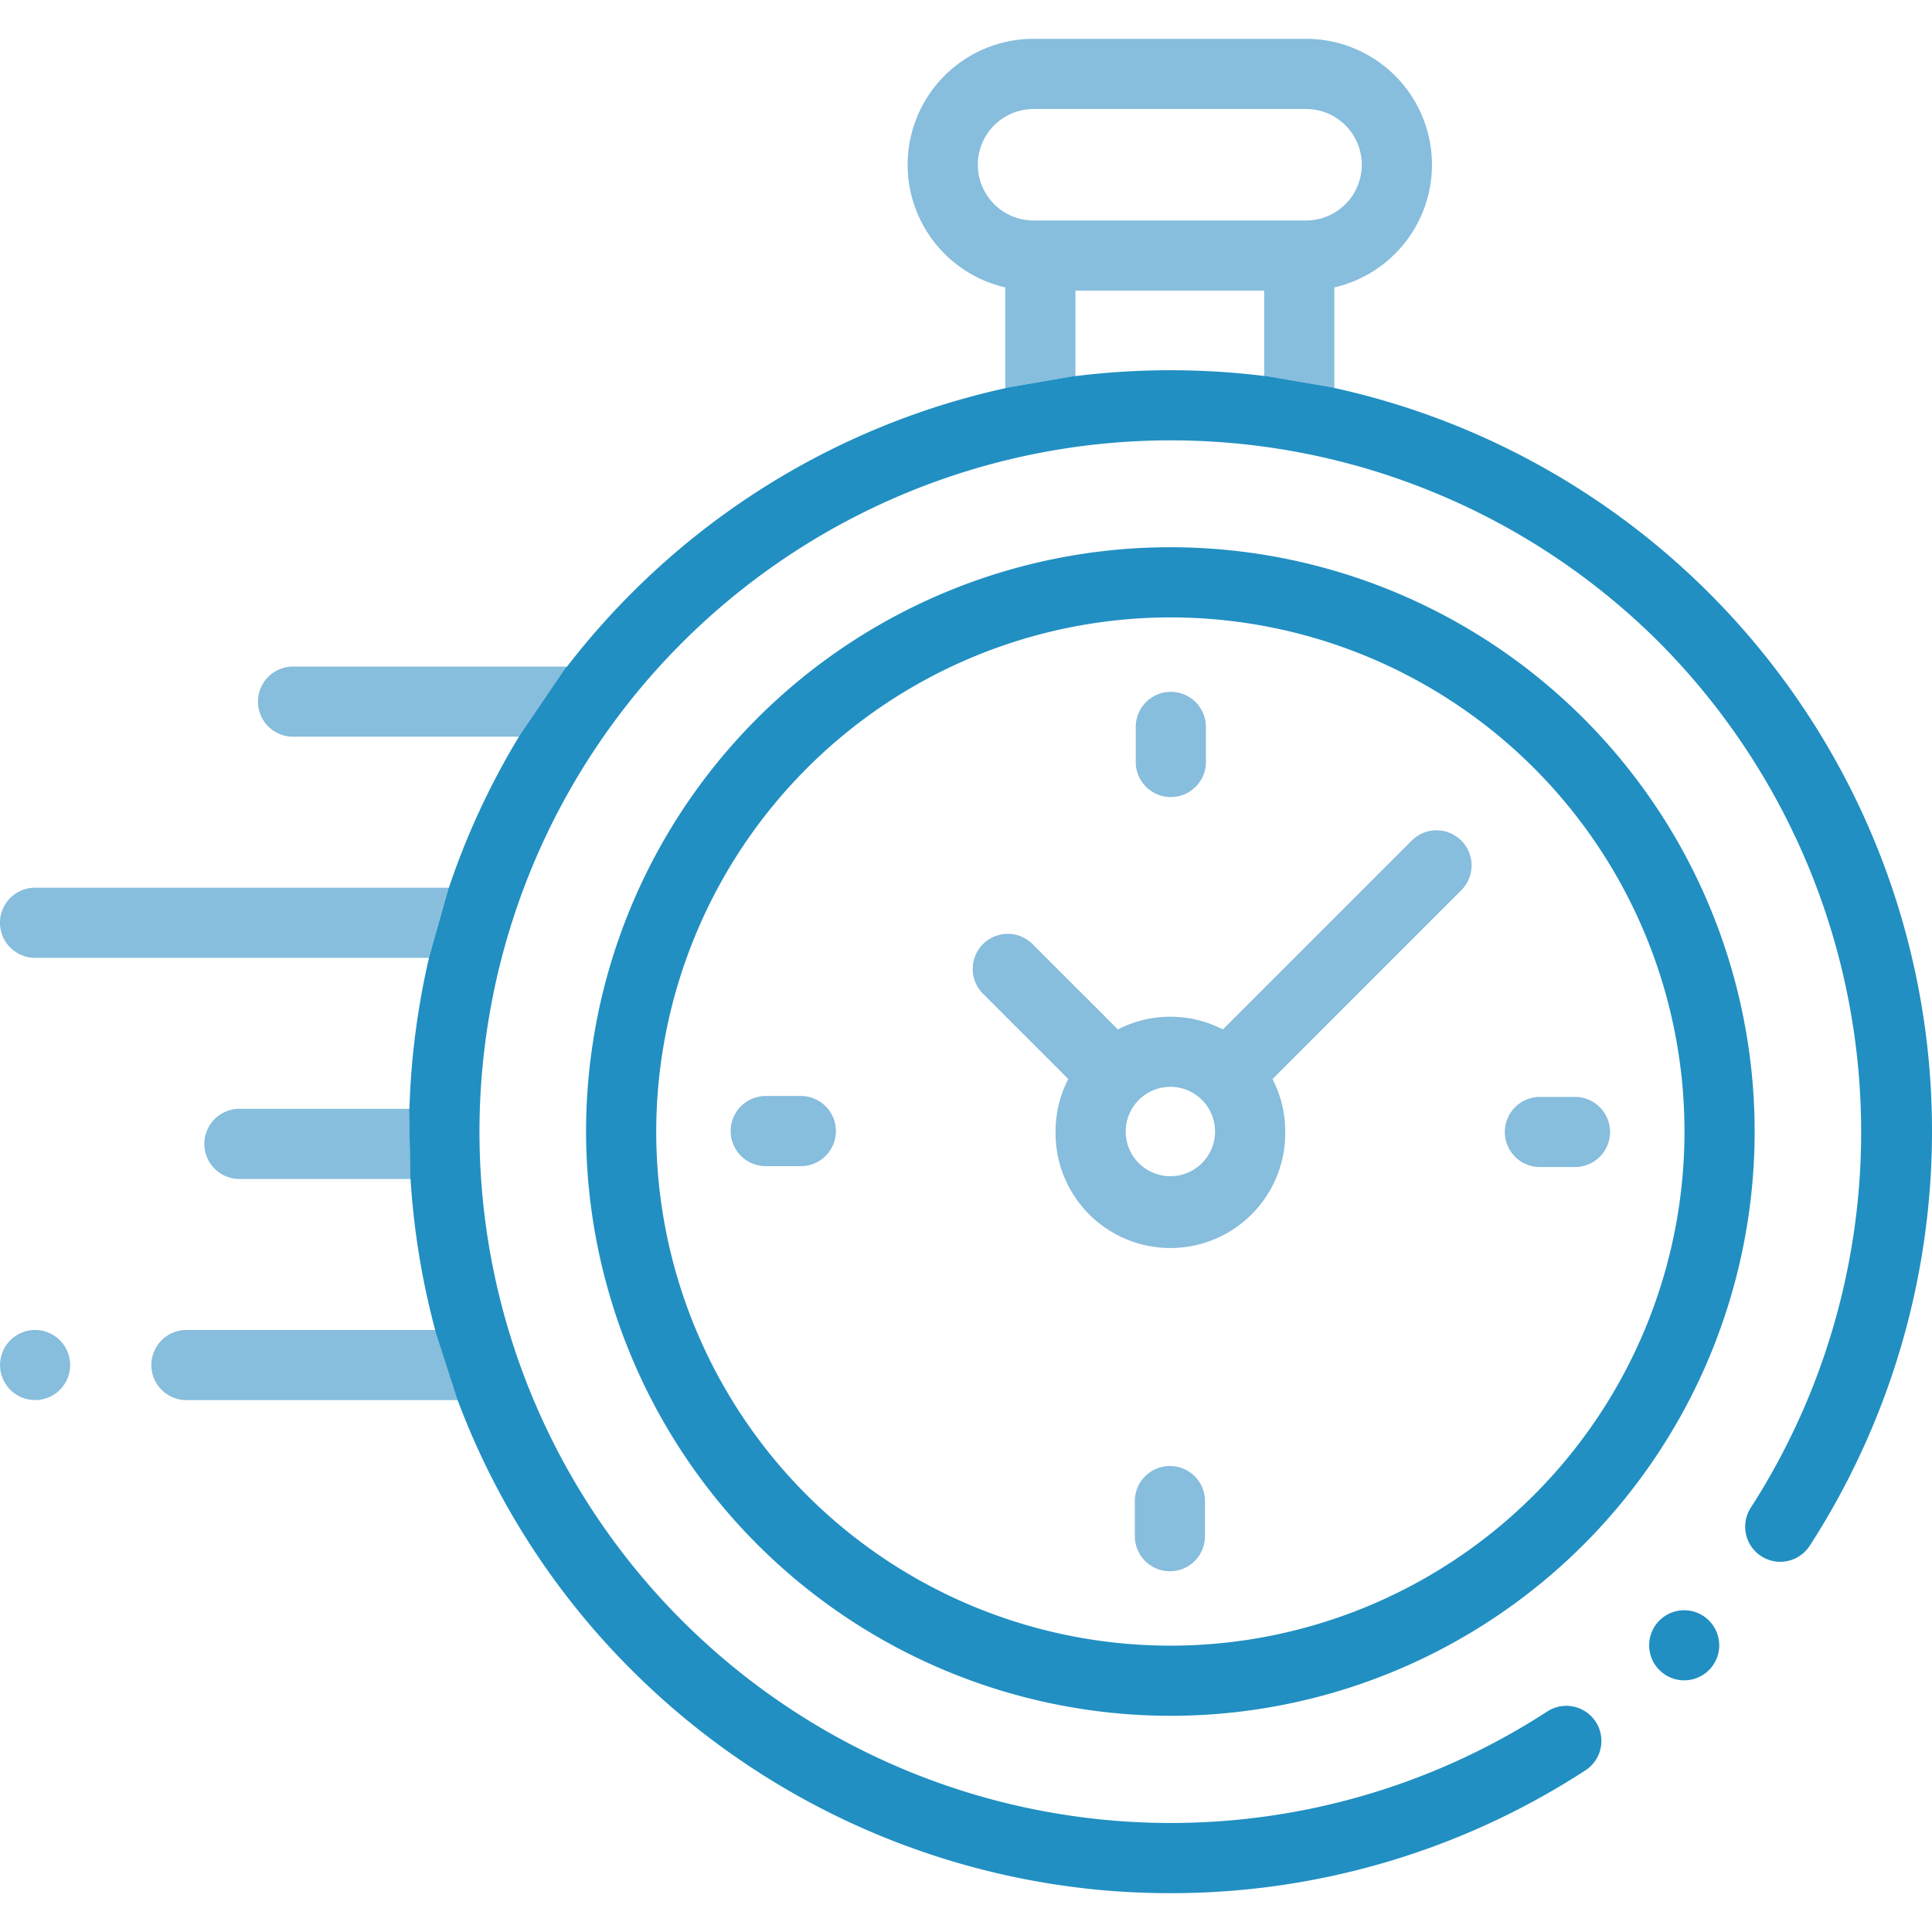 <svg id="Capa_1" data-name="Capa 1" xmlns="http://www.w3.org/2000/svg" width="80" height="80" viewBox="0 0 80 80"><defs><style>.cls-1{fill:#87bddd;}.cls-2{fill:#218fc2;}</style></defs><path class="cls-1" d="M44.531,15.445V12.034h7.816v3.52l2.905.498V11.902l.087-.022A5.213,5.213,0,0,0,54.08,1.608H42.797A5.213,5.213,0,0,0,41.539,11.88l.087.022v4.163l2.905-.503ZM40.489,6.821a2.311,2.311,0,0,1,2.308-2.308H54.08a2.308,2.308,0,1,1,0,4.617H42.797A2.311,2.311,0,0,1,40.489,6.821Z"/><path class="cls-1" d="M23.411,27.606c-.036-.003-.073-.006-.11-.006H12.134a1.452,1.452,0,0,0,0,2.905h9.347l1.967-2.896Z"/><path class="cls-1" d="M16.844,45.914H9.914a1.452,1.452,0,0,0,0,2.905h7.081l-.057-2.905Z"/><path class="cls-1" d="M17.872,55.071H7.72a1.452,1.452,0,1,0,0,2.905H18.943l-.935-2.905Z"/><path class="cls-2" d="M79.846,43.717A31.513,31.513,0,0,0,55.341,16.084l-.09-.02v-.011l-2.905-.498v.013l-.128-.015a31.816,31.816,0,0,0-7.559.006l-.128.015v-.013l-2.905.503v.011l-.09.02A31.398,31.398,0,0,0,26.161,24.553,31.799,31.799,0,0,0,23.51,27.562l-.038.049-.025-.002-1.967,2.896h.008l-.104.173a31.365,31.365,0,0,0-2.77,6.001l-.026.078h-.013l-.821,2.905h.01l-.032.14a31.828,31.828,0,0,0-.775,6.002l-.004.111h-.016l.057,2.905h.006l.007.107a31.774,31.774,0,0,0,.975,6.001l.038.144h-.013l.935,2.905h.008l.028.074a31.224,31.224,0,0,0,7.182,11.106A31.597,31.597,0,0,0,45.345,78.24c1.023.101,2.064.152,3.094.152A31.454,31.454,0,0,0,65.651,73.305a1.452,1.452,0,1,0-1.585-2.434A28.626,28.626,0,1,1,68.71,26.607a28.758,28.758,0,0,1,3.789,35.82,1.452,1.452,0,1,0,2.436,1.582A31.64,31.64,0,0,0,79.846,43.717Z"/><path class="cls-1" d="M18.507,36.757H1.452a1.452,1.452,0,0,0,0,2.905h16.303l.821-2.905Z"/><path class="cls-2" d="M70.764,67.101a1.451,1.451,0,1,0,.426,1.027A1.467,1.467,0,0,0,70.764,67.101Z"/><path class="cls-2" d="M48.463,71.048A24.194,24.194,0,1,0,24.268,46.854,24.221,24.221,0,0,0,48.463,71.048Zm0-45.483A21.289,21.289,0,1,1,27.173,46.854,21.314,21.314,0,0,1,48.463,25.565Z"/><path class="cls-1" d="M60.282,37.089l.228-.228a1.452,1.452,0,0,0-2.054-2.054l-7.761,7.761-.058.058-.074-.036a4.743,4.743,0,0,0-4.2,0l-.074.036-.058-.058-3.474-3.474a1.452,1.452,0,0,0-2.054,2.054l3.474,3.474.058.058-.036.074a4.697,4.697,0,0,0-.49,2.1,4.755,4.755,0,1,0,9.509,0,4.698,4.698,0,0,0-.49-2.1l-.036-.074.058-.058ZM48.463,48.704a1.85,1.85,0,1,1,1.85-1.85A1.852,1.852,0,0,1,48.463,48.704Z"/><path class="cls-1" d="M62.312,46.873a1.454,1.454,0,0,0,1.452,1.452h1.452a1.452,1.452,0,1,0,0-2.905H63.765A1.454,1.454,0,0,0,62.312,46.873Z"/><path class="cls-1" d="M31.708,45.383a1.452,1.452,0,0,0,0,2.905H33.16a1.452,1.452,0,1,0,0-2.905Z"/><path class="cls-1" d="M47.029,30.1v1.452a1.452,1.452,0,1,0,2.905,0V30.1a1.452,1.452,0,1,0-2.905,0Z"/><path class="cls-1" d="M49.896,63.608V62.157a1.452,1.452,0,0,0-2.905,0v1.452a1.452,1.452,0,0,0,2.905,0Z"/><path class="cls-1" d="M2.479,55.496a1.451,1.451,0,1,0,.426,1.027A1.461,1.461,0,0,0,2.479,55.496Z"/></svg>